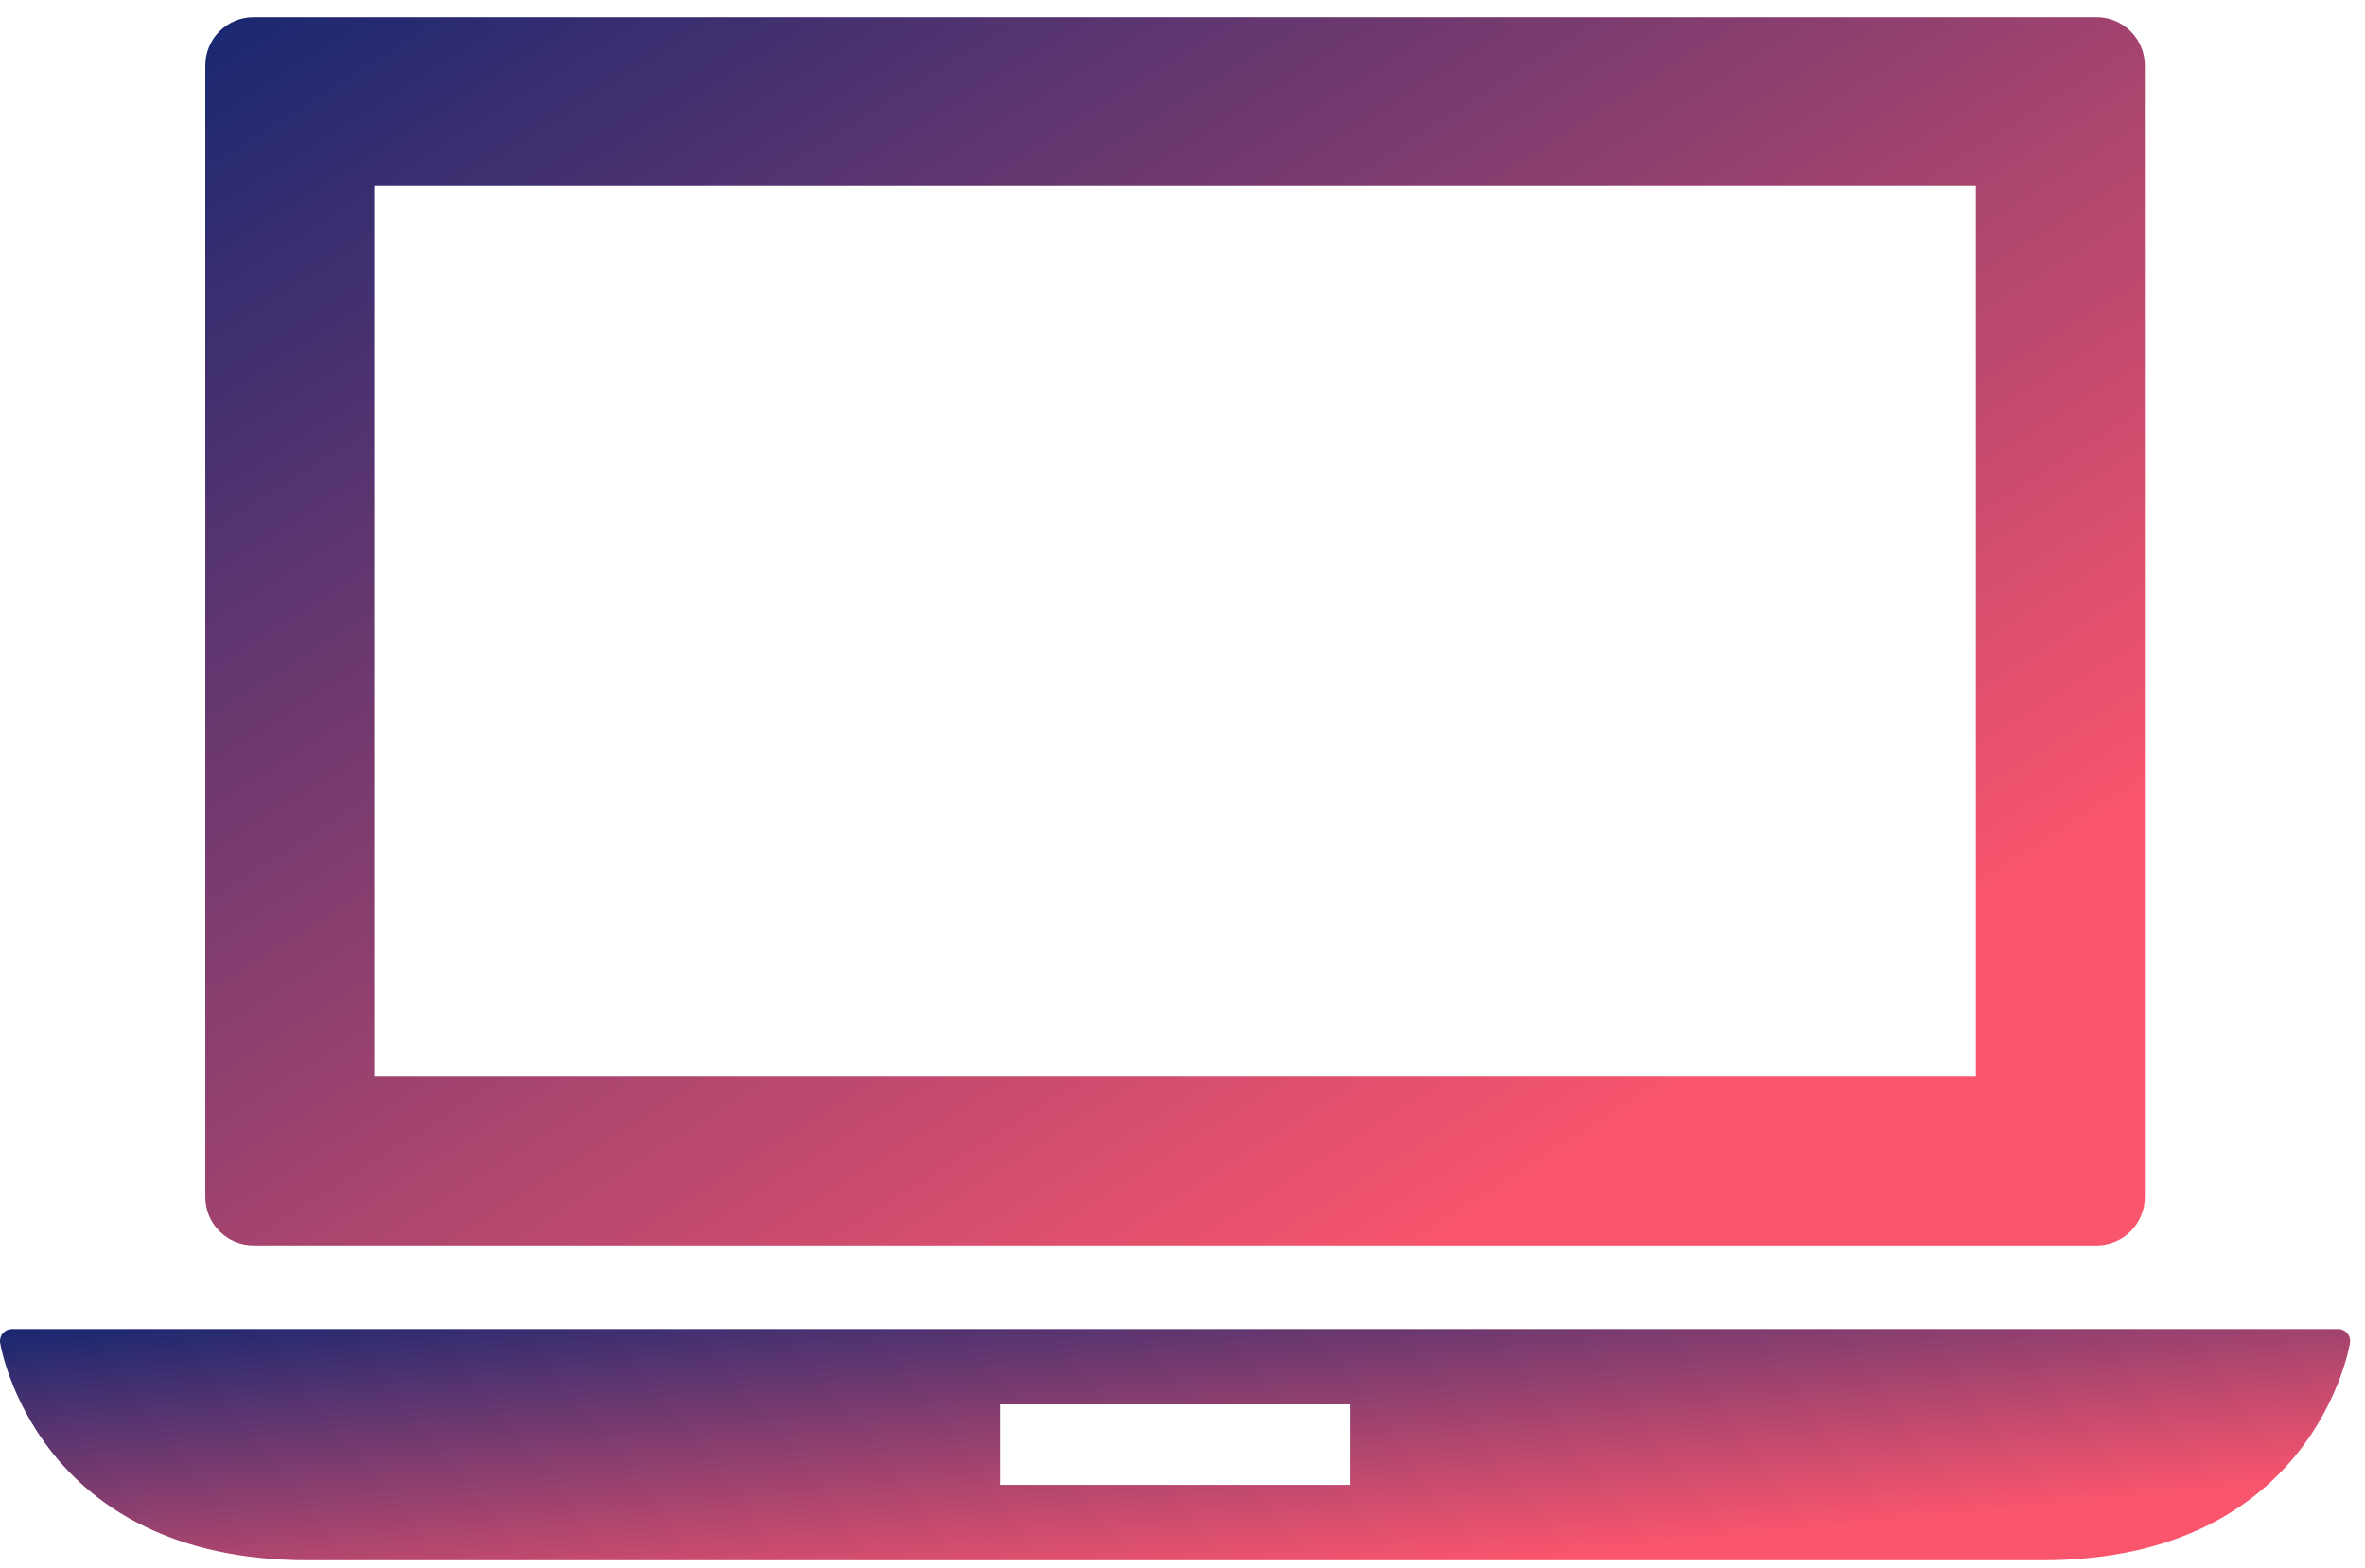 <svg width="98" height="65" viewBox="0 0 98 65" fill="none" xmlns="http://www.w3.org/2000/svg">
<path d="M97.265 55.261C97.172 55.153 97.035 55.089 96.891 55.089H0.494C0.35 55.089 0.214 55.152 0.12 55.261C0.026 55.369 -0.016 55.514 0.005 55.657C0.019 55.747 1.473 64.673 12.758 64.673H84.627C95.911 64.673 97.365 55.747 97.38 55.657C97.4 55.514 97.358 55.369 97.265 55.261ZM55.942 61.547H41.442V58.213H55.942V61.547Z" fill="url(#paint0_linear_248_46)"/>
<path d="M10.507 51.619H86.877C87.981 51.619 88.877 50.723 88.877 49.619V2.713C88.877 1.609 87.981 0.713 86.877 0.713H10.507C9.403 0.713 8.507 1.609 8.507 2.713V49.619C8.507 50.723 9.403 51.619 10.507 51.619ZM15.507 7.713H81.877V44.619H15.507V7.713Z" fill="url(#paint1_linear_248_46)"/>
<defs>
<linearGradient id="paint0_linear_248_46" x1="3" y1="53.634" x2="4.638" y2="70.298" gradientUnits="userSpaceOnUse">
<stop stop-color="#082471"/>
<stop offset="1" stop-color="#F9556D"/>
</linearGradient>
<linearGradient id="paint1_linear_248_46" x1="10.983" y1="-7.018" x2="51.363" y2="56.804" gradientUnits="userSpaceOnUse">
<stop stop-color="#082471"/>
<stop offset="1" stop-color="#F9556D"/>
</linearGradient>
</defs>
</svg>
